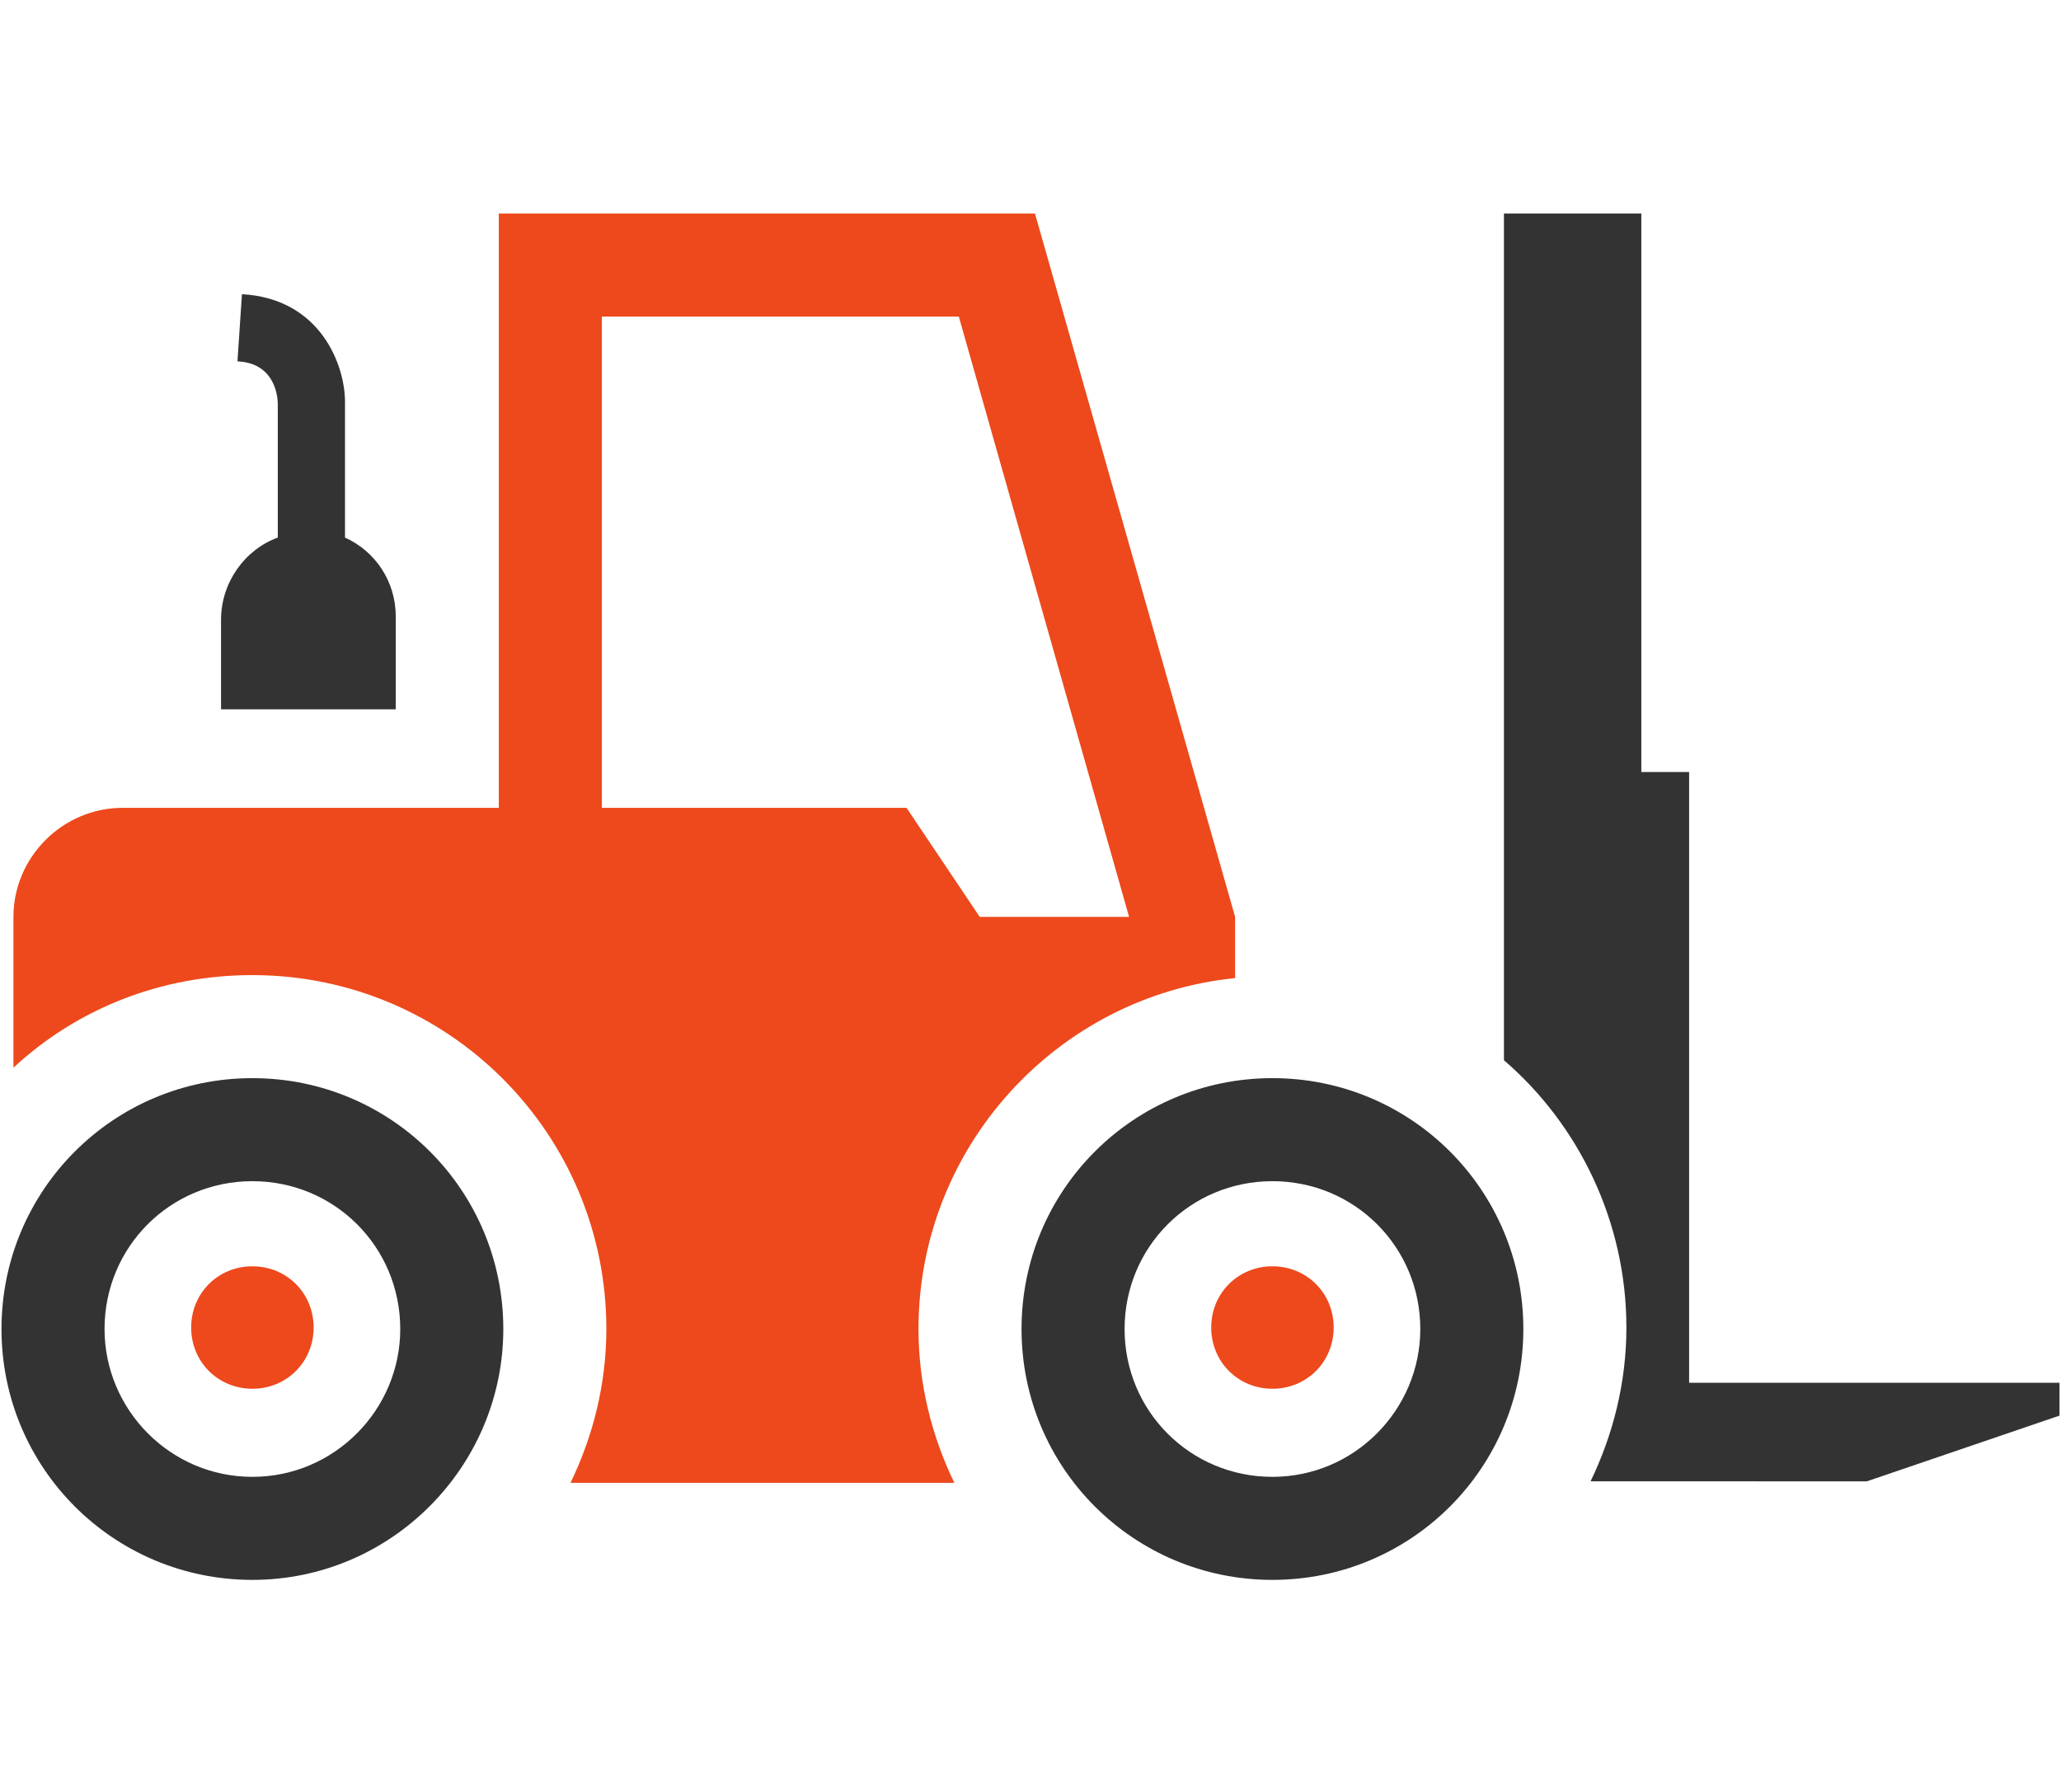 <?xml version="1.0" encoding="utf-8"?>
<!-- Generator: Adobe Illustrator 22.0.1, SVG Export Plug-In . SVG Version: 6.00 Build 0)  -->
<svg version="1.1" xmlns="http://www.w3.org/2000/svg" xmlns:xlink="http://www.w3.org/1999/xlink" x="0px" y="0px"
	 viewBox="0 0 138 120" style="enable-background:new 0 0 138 120;" xml:space="preserve">
<style type="text/css">
	.st0{fill:#333333;}
	.st1{fill:#707070;}
	.st2{fill:#FFFFFF;}
	.st3{fill:#ED491C;}
	.st4{fill:none;stroke:#ED491C;stroke-width:13.454;stroke-miterlimit:10;}
	.st5{fill-rule:evenodd;clip-rule:evenodd;fill:#333333;}
	.st6{fill-rule:evenodd;clip-rule:evenodd;fill:#ED491C;}
	.st7{fill:#414042;}
</style>
<g id="Layer_1">
	<g>
		<path class="st0" d="M26.5,41.3c0-2.4-1.4-4.4-3.4-5.3v-9.1c0-2.4-1.6-6.9-6.9-7.2l-0.3,4.5c2.3,0.1,2.7,2,2.7,2.9v8.9
			c-2.2,0.8-3.8,3-3.8,5.5v6h11.7V41.3z"/>
		<path class="st0" d="M85.2,72.2c-9.3,0-16.8,7.5-16.8,16.8c0,9.3,7.5,16.8,16.8,16.8c9.3,0,16.8-7.5,16.8-16.8
			C102,79.7,94.5,72.2,85.2,72.2z M85.2,98.9c-5.5,0-9.9-4.4-9.9-9.9c0-5.5,4.4-9.9,9.9-9.9c5.5,0,9.9,4.4,9.9,9.9
			C95.1,94.4,90.7,98.9,85.2,98.9z"/>
		<path class="st3" d="M85.2,93c-2.3,0-4.1-1.8-4.1-4.1c0-2.3,1.8-4.1,4.1-4.1s4.1,1.8,4.1,4.1C89.3,91.2,87.5,93,85.2,93z"/>
		<path class="st0" d="M16.9,72.2C7.6,72.2,0.1,79.7,0.1,89c0,9.3,7.5,16.8,16.8,16.8S33.7,98.2,33.7,89
			C33.7,79.7,26.2,72.2,16.9,72.2z M16.9,98.9C11.4,98.9,7,94.4,7,89c0-5.5,4.4-9.9,9.9-9.9c5.5,0,9.9,4.4,9.9,9.9
			C26.8,94.4,22.4,98.9,16.9,98.9z"/>
		<path class="st3" d="M16.9,93c-2.3,0-4.1-1.8-4.1-4.1c0-2.3,1.8-4.1,4.1-4.1c2.3,0,4.1,1.8,4.1,4.1C21,91.2,19.2,93,16.9,93z"/>
		<path class="st0" d="M113.1,92.7v-41h-3.2V14.3h-9.2V71c5,4.3,8.2,10.8,8.2,17.9c0,3.7-0.9,7.2-2.4,10.3H125l12.9-4.4v-2.2H113.1z
			"/>
		<path class="st3" d="M69.3,14.3H33.4v39.8H8.2c-4,0-7.3,3.3-7.3,7.3l0,10.1c4.2-3.9,9.8-6.2,16-6.2C30,65.3,40.6,75.9,40.6,89
			c0,3.7-0.9,7.2-2.4,10.3h25.7c-1.5-3.1-2.4-6.6-2.4-10.3c0-12.2,9.3-22.3,21.2-23.5v-4.1L69.3,14.3z M65.6,61.4l-4.9-7.3H40.3
			V21.2h23.9l11.4,40.2H65.6z"/>
	</g>
</g>
<g id="labels">
</g>
<g id="Layer_2">
</g>
</svg>
